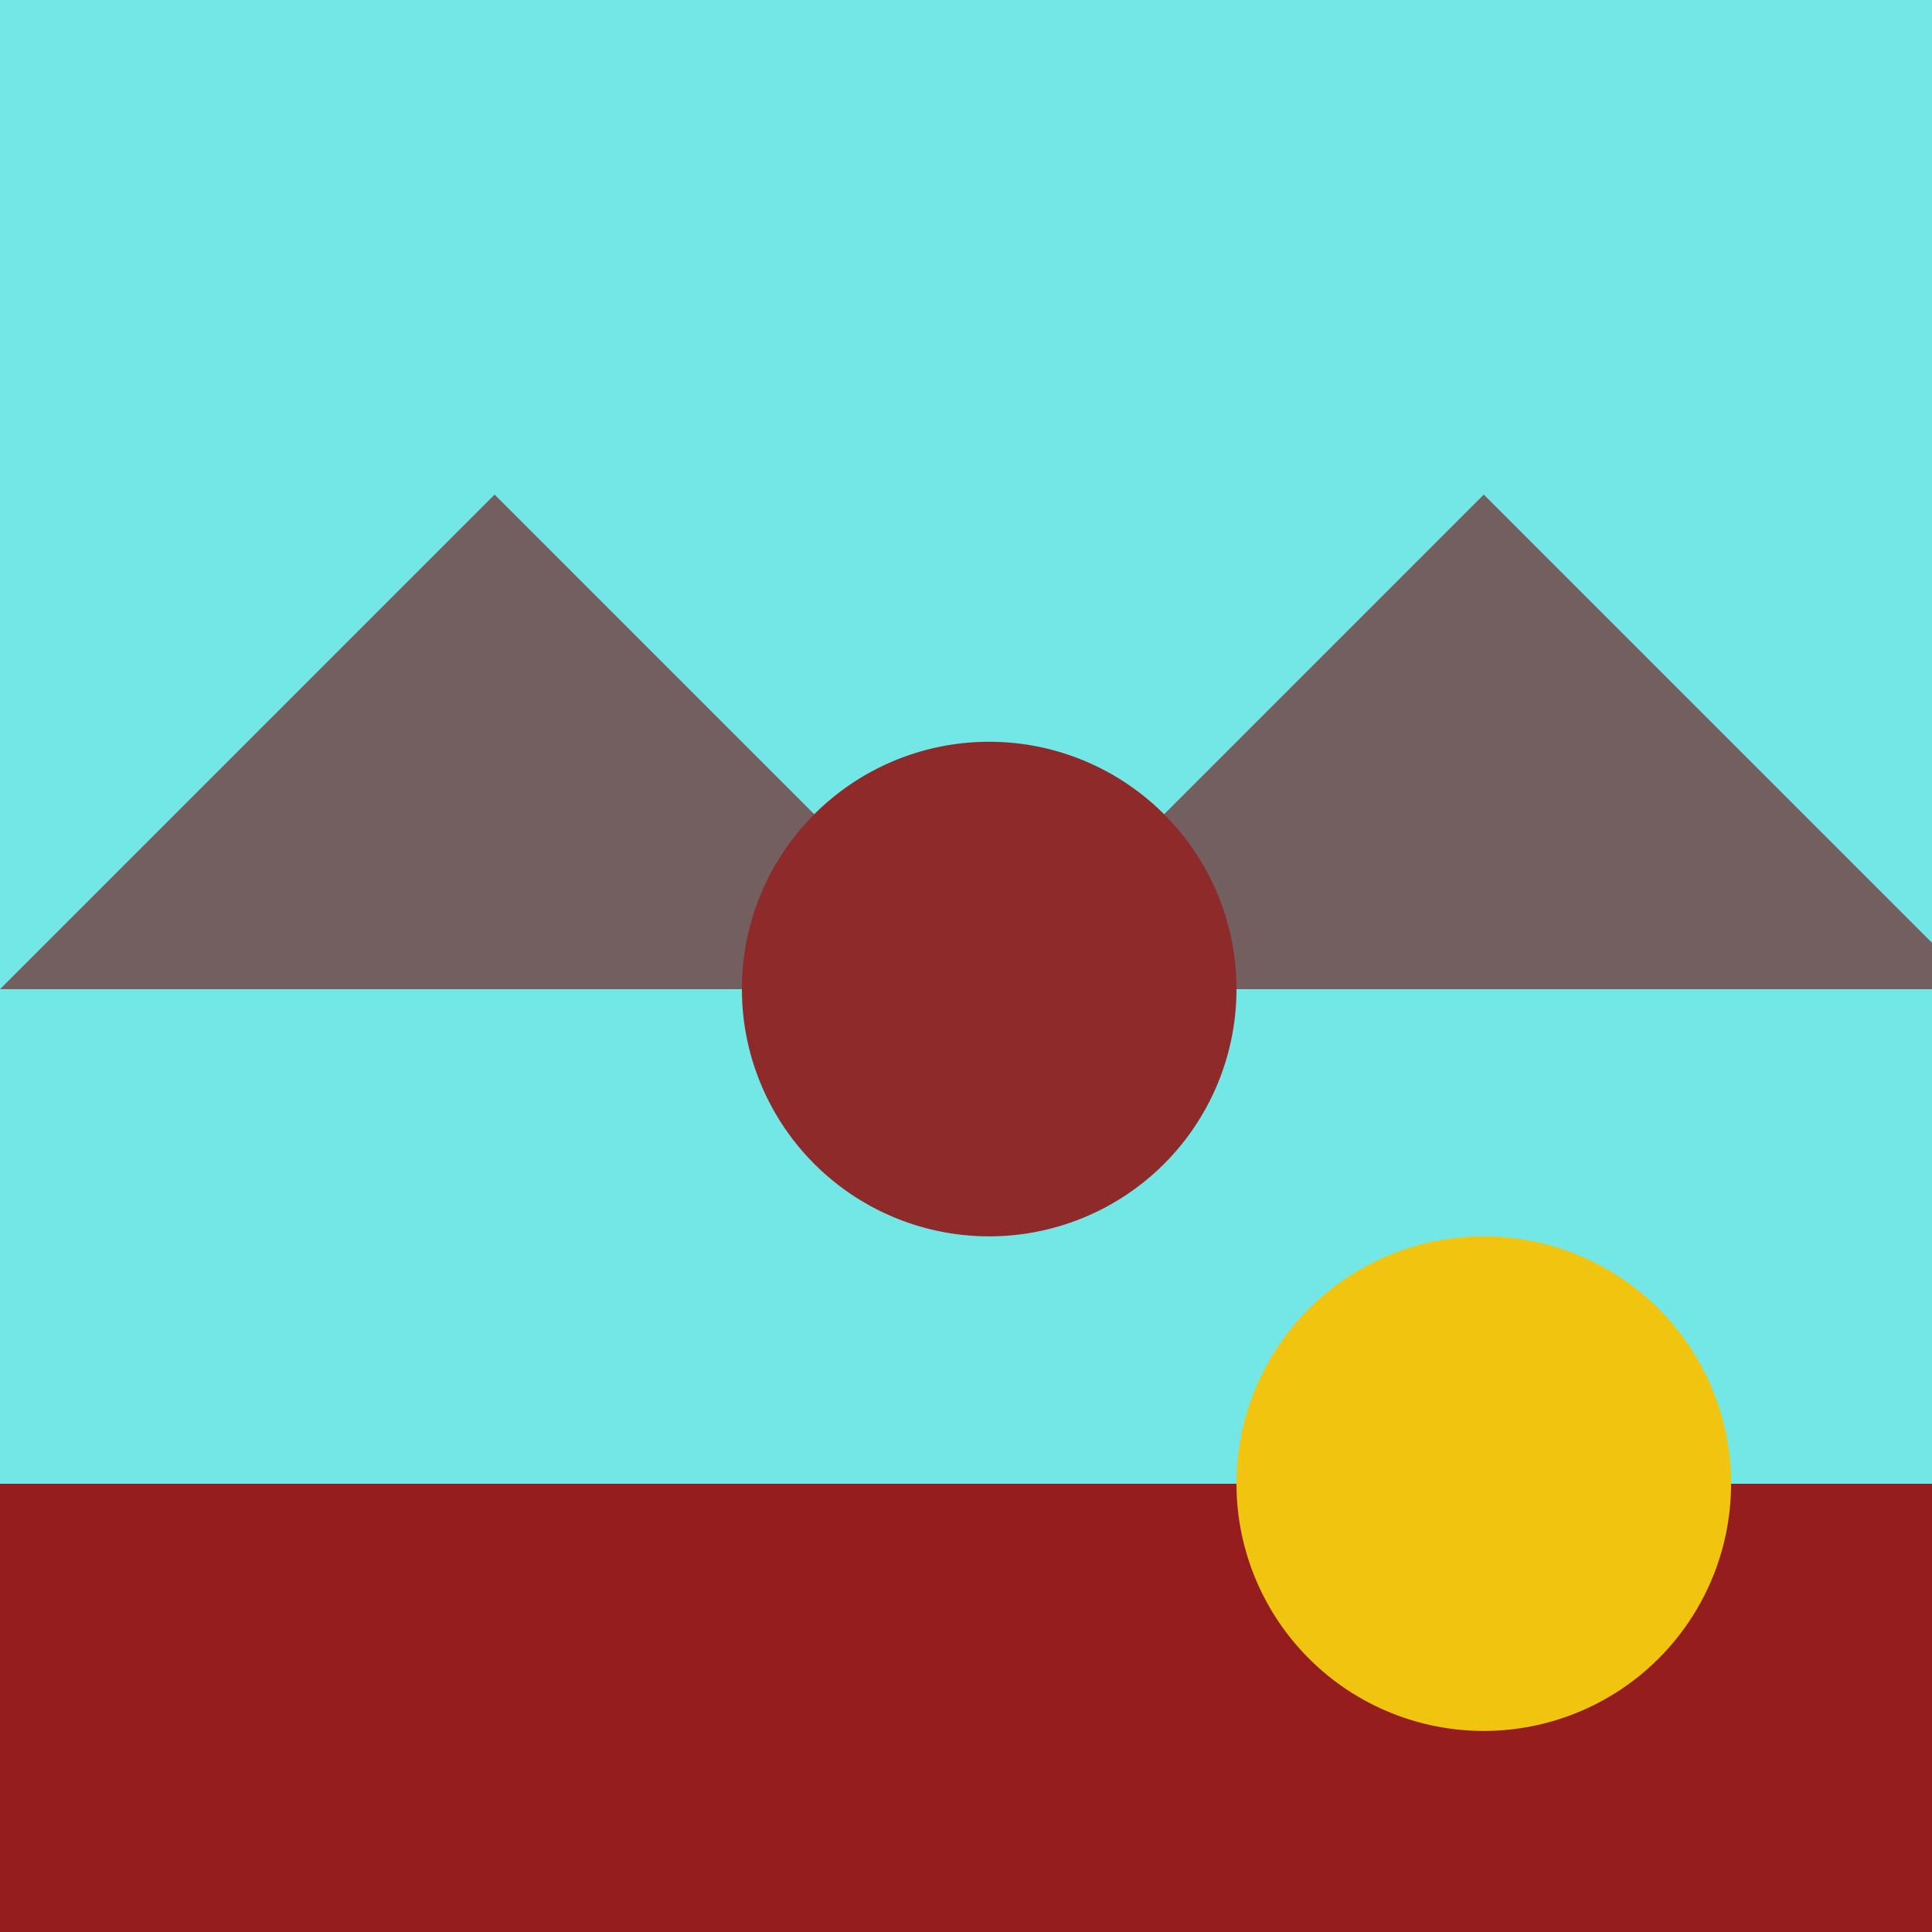 <!--

Generated by DrawGPT.
Free, open source, AI generated images in SVG, PNG, and HTML Canvas format.
https://drawgpt.ai

Created: 2023-09-26T01:03:03.342Z
Link: https://drawgpt.ai/prompt/9582/

-->
<svg xmlns="http://www.w3.org/2000/svg" xmlns:xlink="http://www.w3.org/1999/xlink" width="500" height="500"><defs/><g><rect fill="#73e6e6" stroke="none" x="0" y="0" width="512" height="512"/><path fill="#735f5f" stroke="none" paint-order="stroke fill markers" d=" M 0 256 L 128 128 L 256 256"/><path fill="#735f5f" stroke="none" paint-order="stroke fill markers" d=" M 256 256 L 384 128 L 512 256"/><rect fill="#951d1d" stroke="none" x="0" y="384" width="512" height="128"/><path fill="#8f2a2a" stroke="none" paint-order="stroke fill markers" d=" M 320 256 A 64 64 0 1 1 320 255.936"/><path fill="#8f2a2a" stroke="none" paint-order="stroke fill markers" d=" M 304 256 A 48 48 0 1 1 304 255.952"/><path fill="#8f2a2a" stroke="none" paint-order="stroke fill markers" d=" M 240 256 A 16 16 0 1 1 240 255.984"/><path fill="#8f2a2a" stroke="none" paint-order="stroke fill markers" d=" M 304 256 A 16 16 0 1 1 304 255.984"/><path fill="#8f2a2a" stroke="none" paint-order="stroke fill markers" d=" M 272 224 A 16 16 0 1 1 272 223.984"/><path fill="#8f2a2a" stroke="none" paint-order="stroke fill markers" d=" M 272 288 A 16 16 0 1 1 272 287.984"/><path fill="#8f2a2a" stroke="none" paint-order="stroke fill markers" d=" M 256 224 L 224 288 L 256 288"/><path fill="#8f2a2a" stroke="none" paint-order="stroke fill markers" d=" M 256 224 L 288 288 L 256 288"/><path fill="#f1c40f" stroke="none" paint-order="stroke fill markers" d=" M 448 384 A 64 64 0 1 1 448 383.936"/><path fill="#f1c40f" stroke="none" paint-order="stroke fill markers" d=" M 432 384 A 48 48 0 1 1 432 383.952"/><path fill="#f1c40f" stroke="none" paint-order="stroke fill markers" d=" M 368 384 A 16 16 0 1 1 368 383.984"/><path fill="#f1c40f" stroke="none" paint-order="stroke fill markers" d=" M 432 384 A 16 16 0 1 1 432 383.984"/><path fill="#f1c40f" stroke="none" paint-order="stroke fill markers" d=" M 400 352 A 16 16 0 1 1 400 351.984"/><path fill="#f1c40f" stroke="none" paint-order="stroke fill markers" d=" M 400 416 A 16 16 0 1 1 400 415.984"/><path fill="#f1c40f" stroke="none" paint-order="stroke fill markers" d=" M 384 352 L 352 416 L 384 416"/><path fill="#f1c40f" stroke="none" paint-order="stroke fill markers" d=" M 384 352 L 416 416 L 384 416"/></g></svg>